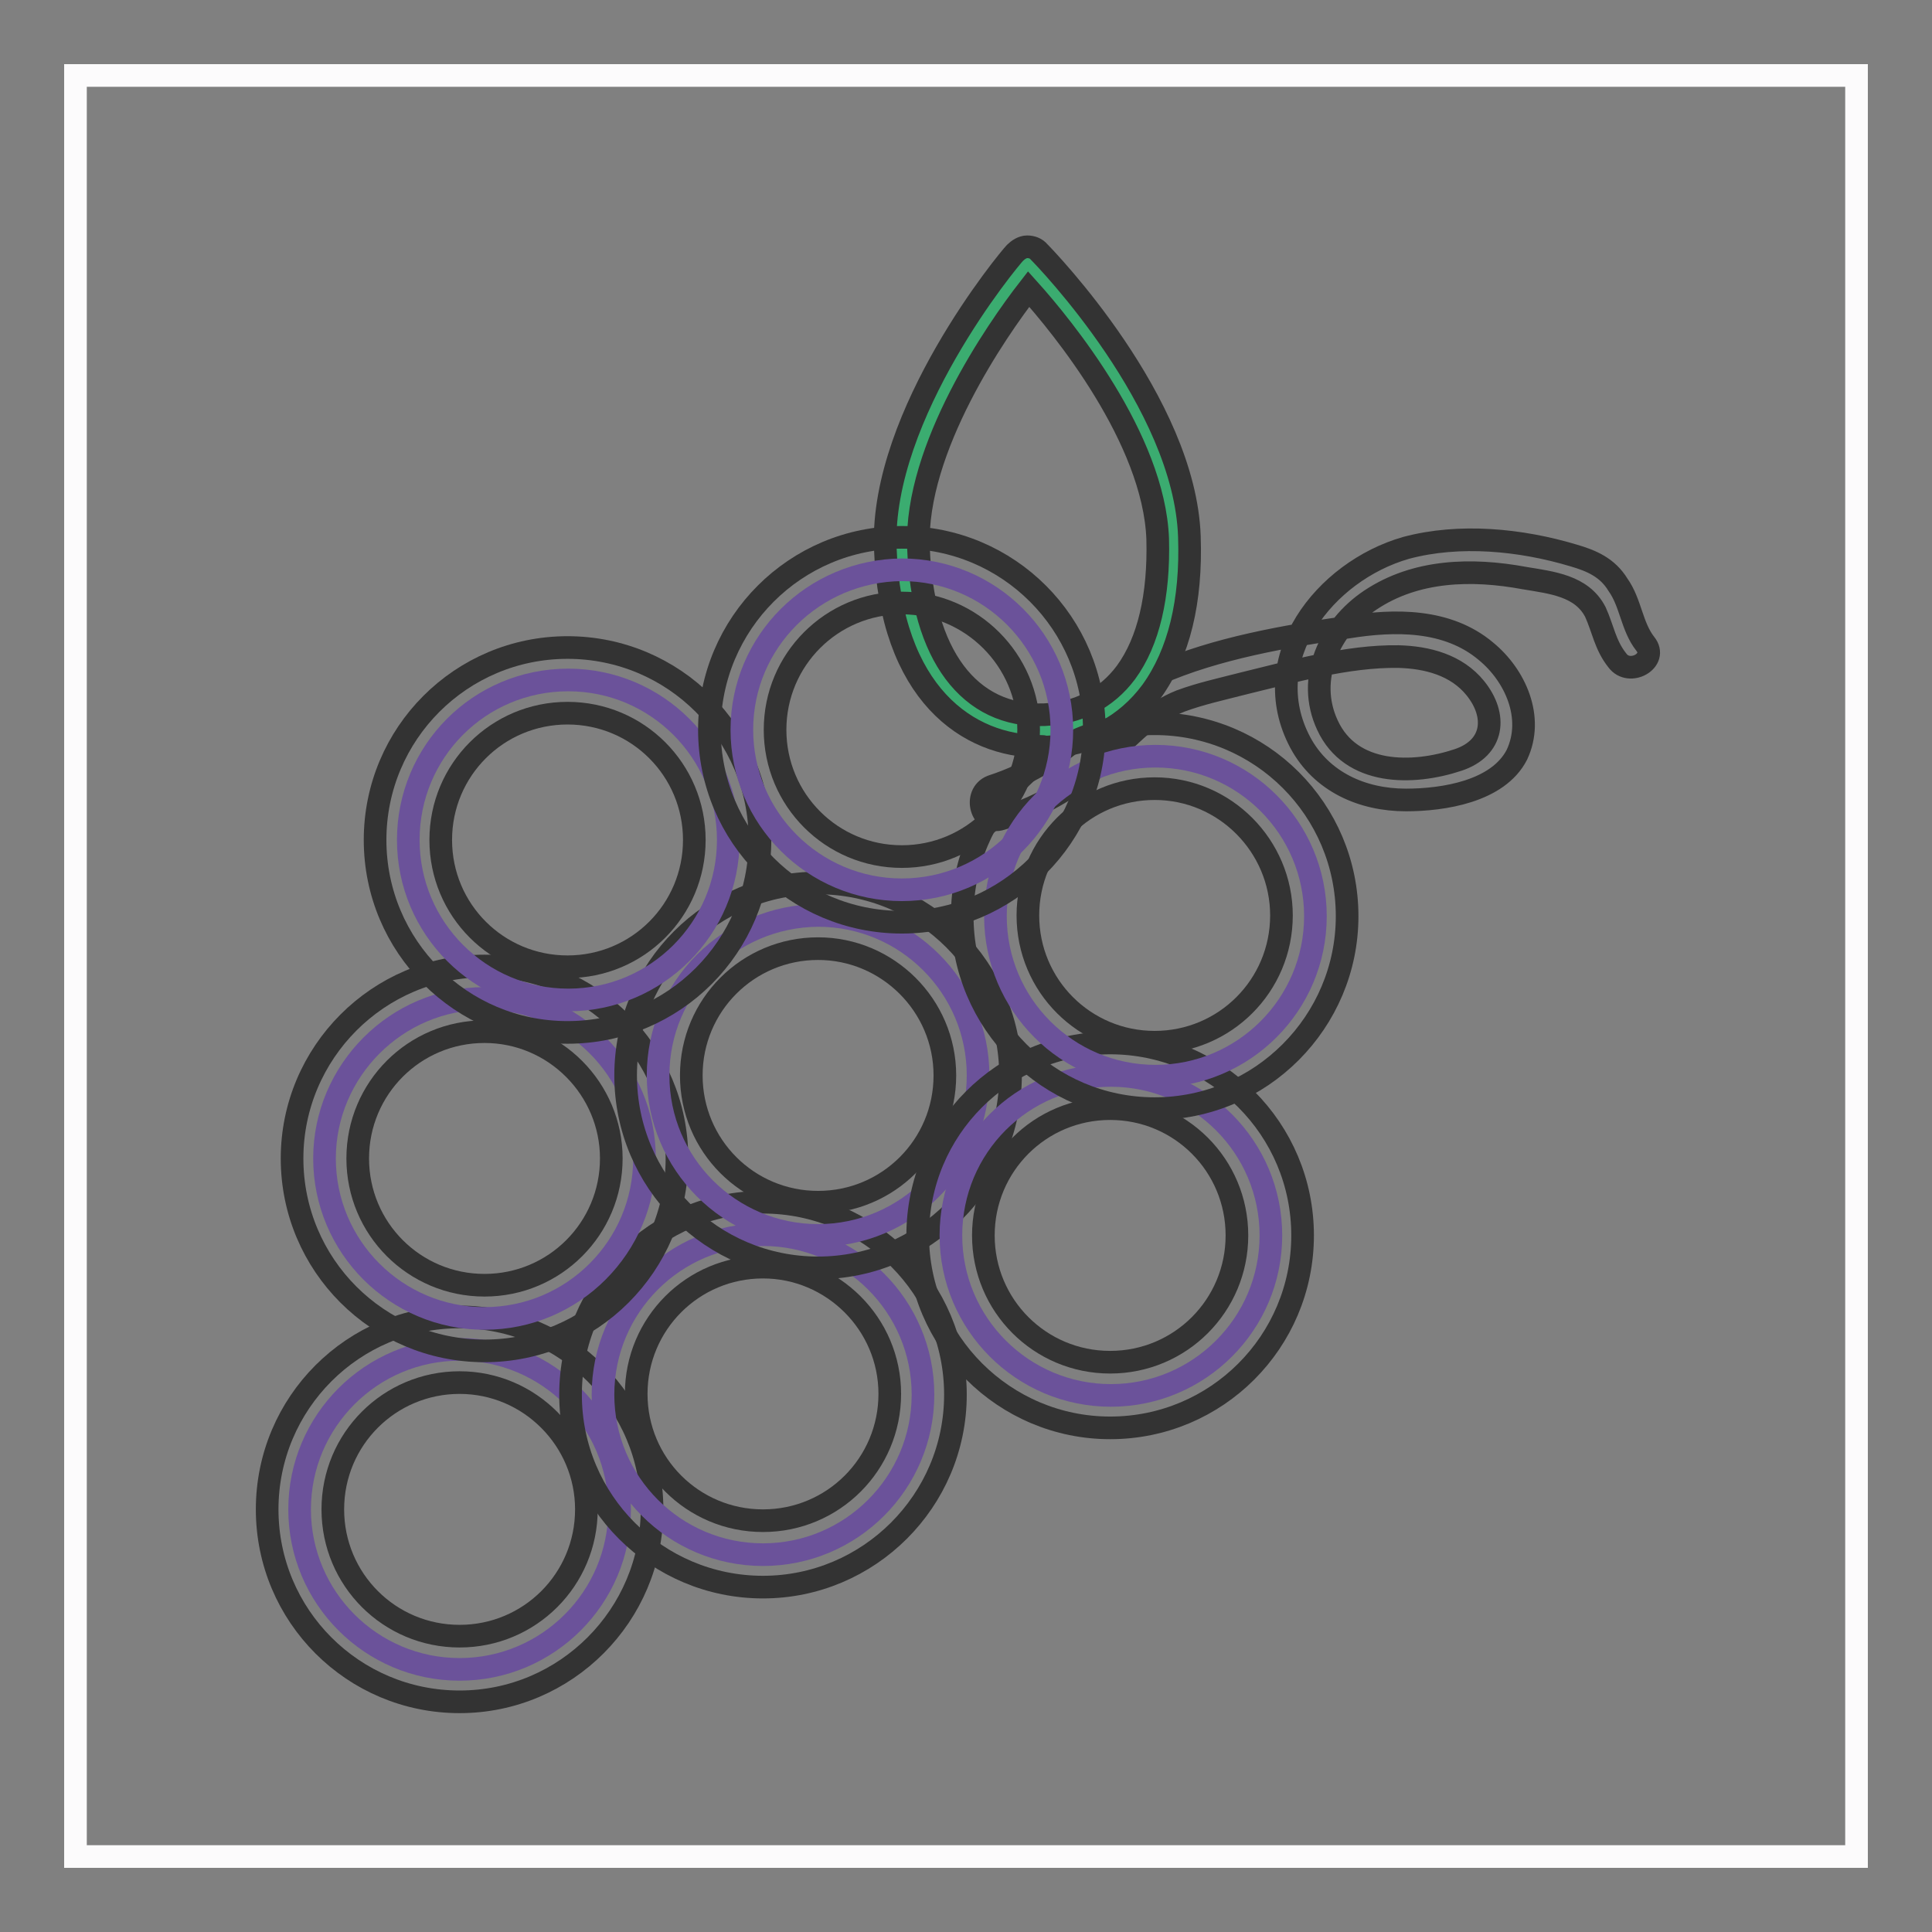 <?xml version="1.0" encoding="utf-8"?>
<!-- Svg Vector Icons : http://www.onlinewebfonts.com/icon -->
<!DOCTYPE svg PUBLIC "-//W3C//DTD SVG 1.1//EN" "http://www.w3.org/Graphics/SVG/1.1/DTD/svg11.dtd">
<svg version="1.1" xmlns="http://www.w3.org/2000/svg" xmlns:xlink="http://www.w3.org/1999/xlink" x="0px" y="0px" viewBox="0 0 256 256" enable-background="new 0 0 256 256" xml:space="preserve">
<rect x="0" y="0" width="256" height="256" fill="#808080" stroke="none"/>
<g> <path stroke-width="3" fill-opacity="0" stroke="#fcfbfc"  d="M10,10h236v236H10V10z"/> <path stroke-width="3" fill-opacity="0" stroke="#333333"  d="M132.7,108.5c5.6-1.7,10.4-4.7,14.7-8.8c2.9-2.8,5.3-5.3,9-6.8c2.7-1,5.5-1.6,8.2-2.3 c6.6-1.6,13.9-3.7,20.7-3.6c3.8,0.1,7.7,1.1,10.2,4.2c2.9,3.6,2.5,7.9-2.3,9.5c-6,2-14.2,2.1-17.3-4.6c-2.9-6.2,0.3-13,5.7-16.6 c6-4,13.4-4.2,20.4-2.9c3.6,0.6,7.6,1,9.4,4.5c1,2.2,1.3,4.4,2.9,6.4c1.6,2.2,5.5,0,3.7-2.2c-1.8-2.3-1.9-5.4-3.6-7.8 c-1.4-2.3-3.5-3.2-5.9-3.9c-7-2.1-15.1-2.9-22.2-1c-10.8,3.1-19.9,14.7-14,25.8c2.8,5.2,8.2,7.6,14,7.6c4.9,0,12.2-1.1,14.7-6 c2.3-4.9-0.2-10.5-4.1-13.7c-5.1-4.3-12.1-4.2-18.3-3.2c-8.2,1.2-17.5,2.8-25.2,6.2c-3.5,1.6-6.1,4-8.7,6.7 c-3.8,3.8-8.1,6.5-13.3,8.2C128.9,105.2,130,109.4,132.7,108.5L132.7,108.5z"/> <path stroke-width="3" fill-opacity="0" stroke="#3bac70"  d="M155.5,71.1c0.6,17.1-7.2,25.2-17.1,25.6c-10,0.3-18.3-7.2-18.9-24.3s16.7-37.6,16.7-37.6 S154.9,54.1,155.5,71.1z"/> <path stroke-width="3" fill-opacity="0" stroke="#333333"  d="M137.8,98.9c-9.5,0-19.8-6.9-20.5-26.4c-0.6-17.7,16.4-38.2,17.2-39c0.4-0.4,1-0.8,1.6-0.8 c0.6,0,1.2,0.2,1.6,0.7c0.8,0.8,19.3,19.9,19.9,37.7c0.3,8.6-1.4,15.5-5,20.5c-3.4,4.6-8.3,7.2-14.1,7.4 C138.3,98.9,138.1,98.9,137.8,98.9z M136.3,38.3c-4.2,5.4-15.1,21.1-14.6,34.2c0.5,14.2,6.7,22.6,16.7,22.2 c4.4-0.2,8.2-2.1,10.8-5.6c3-4.1,4.4-10.2,4.2-17.7C152.9,58.1,140.8,43.3,136.3,38.3z"/> <path stroke-width="3" fill-opacity="0" stroke="#6b529a"  d="M39.7,200c0,11.7,9.5,21.2,21.2,21.2c11.7,0,21.2-9.5,21.2-21.2c0,0,0,0,0,0c0-11.7-9.5-21.2-21.2-21.2 S39.7,188.3,39.7,200L39.7,200z"/> <path stroke-width="3" fill-opacity="0" stroke="#333333"  d="M60.9,225.5c-14.1,0-25.5-11.4-25.5-25.5s11.4-25.5,25.5-25.5S86.4,186,86.4,200S75,225.5,60.9,225.5z  M60.9,183.2c-9.3,0-16.8,7.5-16.8,16.8c0,9.3,7.5,16.8,16.8,16.8c9.3,0,16.8-7.5,16.8-16.8C77.7,190.8,70.2,183.2,60.9,183.2 L60.9,183.2z"/> <path stroke-width="3" fill-opacity="0" stroke="#6b529a"  d="M79.9,184.8c0,11.7,9.5,21.2,21.2,21.2c11.7,0,21.2-9.5,21.2-21.2c0,0,0,0,0,0c0-11.7-9.5-21.2-21.2-21.2 C89.4,163.6,79.9,173.1,79.9,184.8L79.9,184.8z"/> <path stroke-width="3" fill-opacity="0" stroke="#333333"  d="M101.1,210.3c-14.1,0-25.5-11.4-25.5-25.5s11.4-25.5,25.5-25.5c14.1,0,25.5,11.4,25.5,25.5 S115.1,210.3,101.1,210.3z M101.1,167.9c-9.3,0-16.8,7.5-16.8,16.8c0,9.3,7.5,16.8,16.8,16.8s16.8-7.5,16.8-16.8 S110.3,167.9,101.1,167.9z"/> <path stroke-width="3" fill-opacity="0" stroke="#6b529a"  d="M43,153.5c0,11.7,9.5,21.2,21.2,21.2s21.2-9.5,21.2-21.2c0-11.7-9.5-21.2-21.2-21.2S43,141.9,43,153.5z"/> <path stroke-width="3" fill-opacity="0" stroke="#333333"  d="M64.2,179c-14.1,0-25.5-11.4-25.5-25.5c0-14,11.4-25.5,25.5-25.5s25.5,11.4,25.5,25.5 C89.7,167.6,78.3,179,64.2,179z M64.2,136.7c-9.3,0-16.8,7.5-16.8,16.8c0,9.3,7.5,16.8,16.8,16.8c9.3,0,16.8-7.5,16.8-16.8 C81,144.3,73.5,136.7,64.2,136.7L64.2,136.7z"/> <path stroke-width="3" fill-opacity="0" stroke="#6b529a"  d="M87.2,142.5c0,11.7,9.5,21.2,21.2,21.2c11.7,0,21.2-9.5,21.2-21.2c0-11.7-9.5-21.2-21.2-21.2 C96.7,121.4,87.2,130.8,87.2,142.5z"/> <path stroke-width="3" fill-opacity="0" stroke="#333333"  d="M108.4,168c-14.1,0-25.5-11.4-25.5-25.5c0-14.1,11.4-25.5,25.5-25.5c14.1,0,25.5,11.4,25.5,25.5 C133.9,156.6,122.4,168,108.4,168z M108.4,125.7c-9.3,0-16.8,7.5-16.8,16.8c0,9.3,7.5,16.8,16.8,16.8c9.3,0,16.8-7.5,16.8-16.8 C125.2,133.2,117.6,125.7,108.4,125.7L108.4,125.7z"/> <path stroke-width="3" fill-opacity="0" stroke="#6b529a"  d="M54.1,111.3c0,11.7,9.5,21.2,21.2,21.2c11.7,0,21.2-9.5,21.2-21.2c0-11.7-9.5-21.2-21.2-21.2 C63.5,90.1,54.1,99.6,54.1,111.3z"/> <path stroke-width="3" fill-opacity="0" stroke="#333333"  d="M75.2,136.8c-14.1,0-25.5-11.4-25.5-25.5c0-14.1,11.4-25.5,25.5-25.5c14.1,0,25.5,11.4,25.5,25.5 C100.7,125.4,89.3,136.8,75.2,136.8z M75.2,94.5c-9.3,0-16.8,7.5-16.8,16.8c0,9.3,7.5,16.8,16.8,16.8S92,120.6,92,111.3 C92,102,84.5,94.5,75.2,94.5z"/> <path stroke-width="3" fill-opacity="0" stroke="#6b529a"  d="M126,163.7c0,11.7,9.5,21.2,21.2,21.2c11.7,0,21.2-9.5,21.2-21.2c0-11.7-9.5-21.2-21.2-21.2 C135.4,142.5,126,152,126,163.7z"/> <path stroke-width="3" fill-opacity="0" stroke="#333333"  d="M147.1,189.2c-14,0-25.5-11.4-25.5-25.5s11.4-25.5,25.5-25.5c14.1,0,25.5,11.4,25.5,25.5 S161.2,189.2,147.1,189.2z M147.1,146.9c-9.3,0-16.8,7.5-16.8,16.8s7.5,16.8,16.8,16.8c9.3,0,16.8-7.5,16.8-16.8 S156.4,146.9,147.1,146.9L147.1,146.9z"/> <path stroke-width="3" fill-opacity="0" stroke="#6b529a"  d="M131.9,121.4c0,11.7,9.5,21.2,21.2,21.2s21.2-9.5,21.2-21.2c0-11.7-9.5-21.2-21.2-21.2 S131.9,109.7,131.9,121.4z"/> <path stroke-width="3" fill-opacity="0" stroke="#333333"  d="M153,146.9c-14.1,0-25.5-11.4-25.5-25.5c0-14.1,11.4-25.5,25.5-25.5s25.5,11.4,25.5,25.5 C178.5,135.4,167.1,146.9,153,146.9z M153,104.5c-9.3,0-16.8,7.5-16.8,16.8c0,9.3,7.5,16.8,16.8,16.8s16.8-7.5,16.8-16.8 C169.8,112.1,162.3,104.5,153,104.5L153,104.5z"/> <path stroke-width="3" fill-opacity="0" stroke="#6b529a"  d="M98.3,96.7c0,11.7,9.5,21.2,21.2,21.2c11.7,0,21.2-9.5,21.2-21.2s-9.5-21.2-21.2-21.2 C107.8,75.6,98.3,85,98.3,96.7z"/> <path stroke-width="3" fill-opacity="0" stroke="#333333"  d="M119.5,122.2c-14.1,0-25.5-11.4-25.5-25.5s11.4-25.5,25.5-25.5c14.1,0,25.5,11.4,25.5,25.5 S133.5,122.2,119.5,122.2z M119.5,79.9c-9.3,0-16.8,7.5-16.8,16.8c0,9.3,7.5,16.8,16.8,16.8c9.3,0,16.8-7.5,16.8-16.8 C136.3,87.5,128.7,79.9,119.5,79.9z"/></g>
</svg>